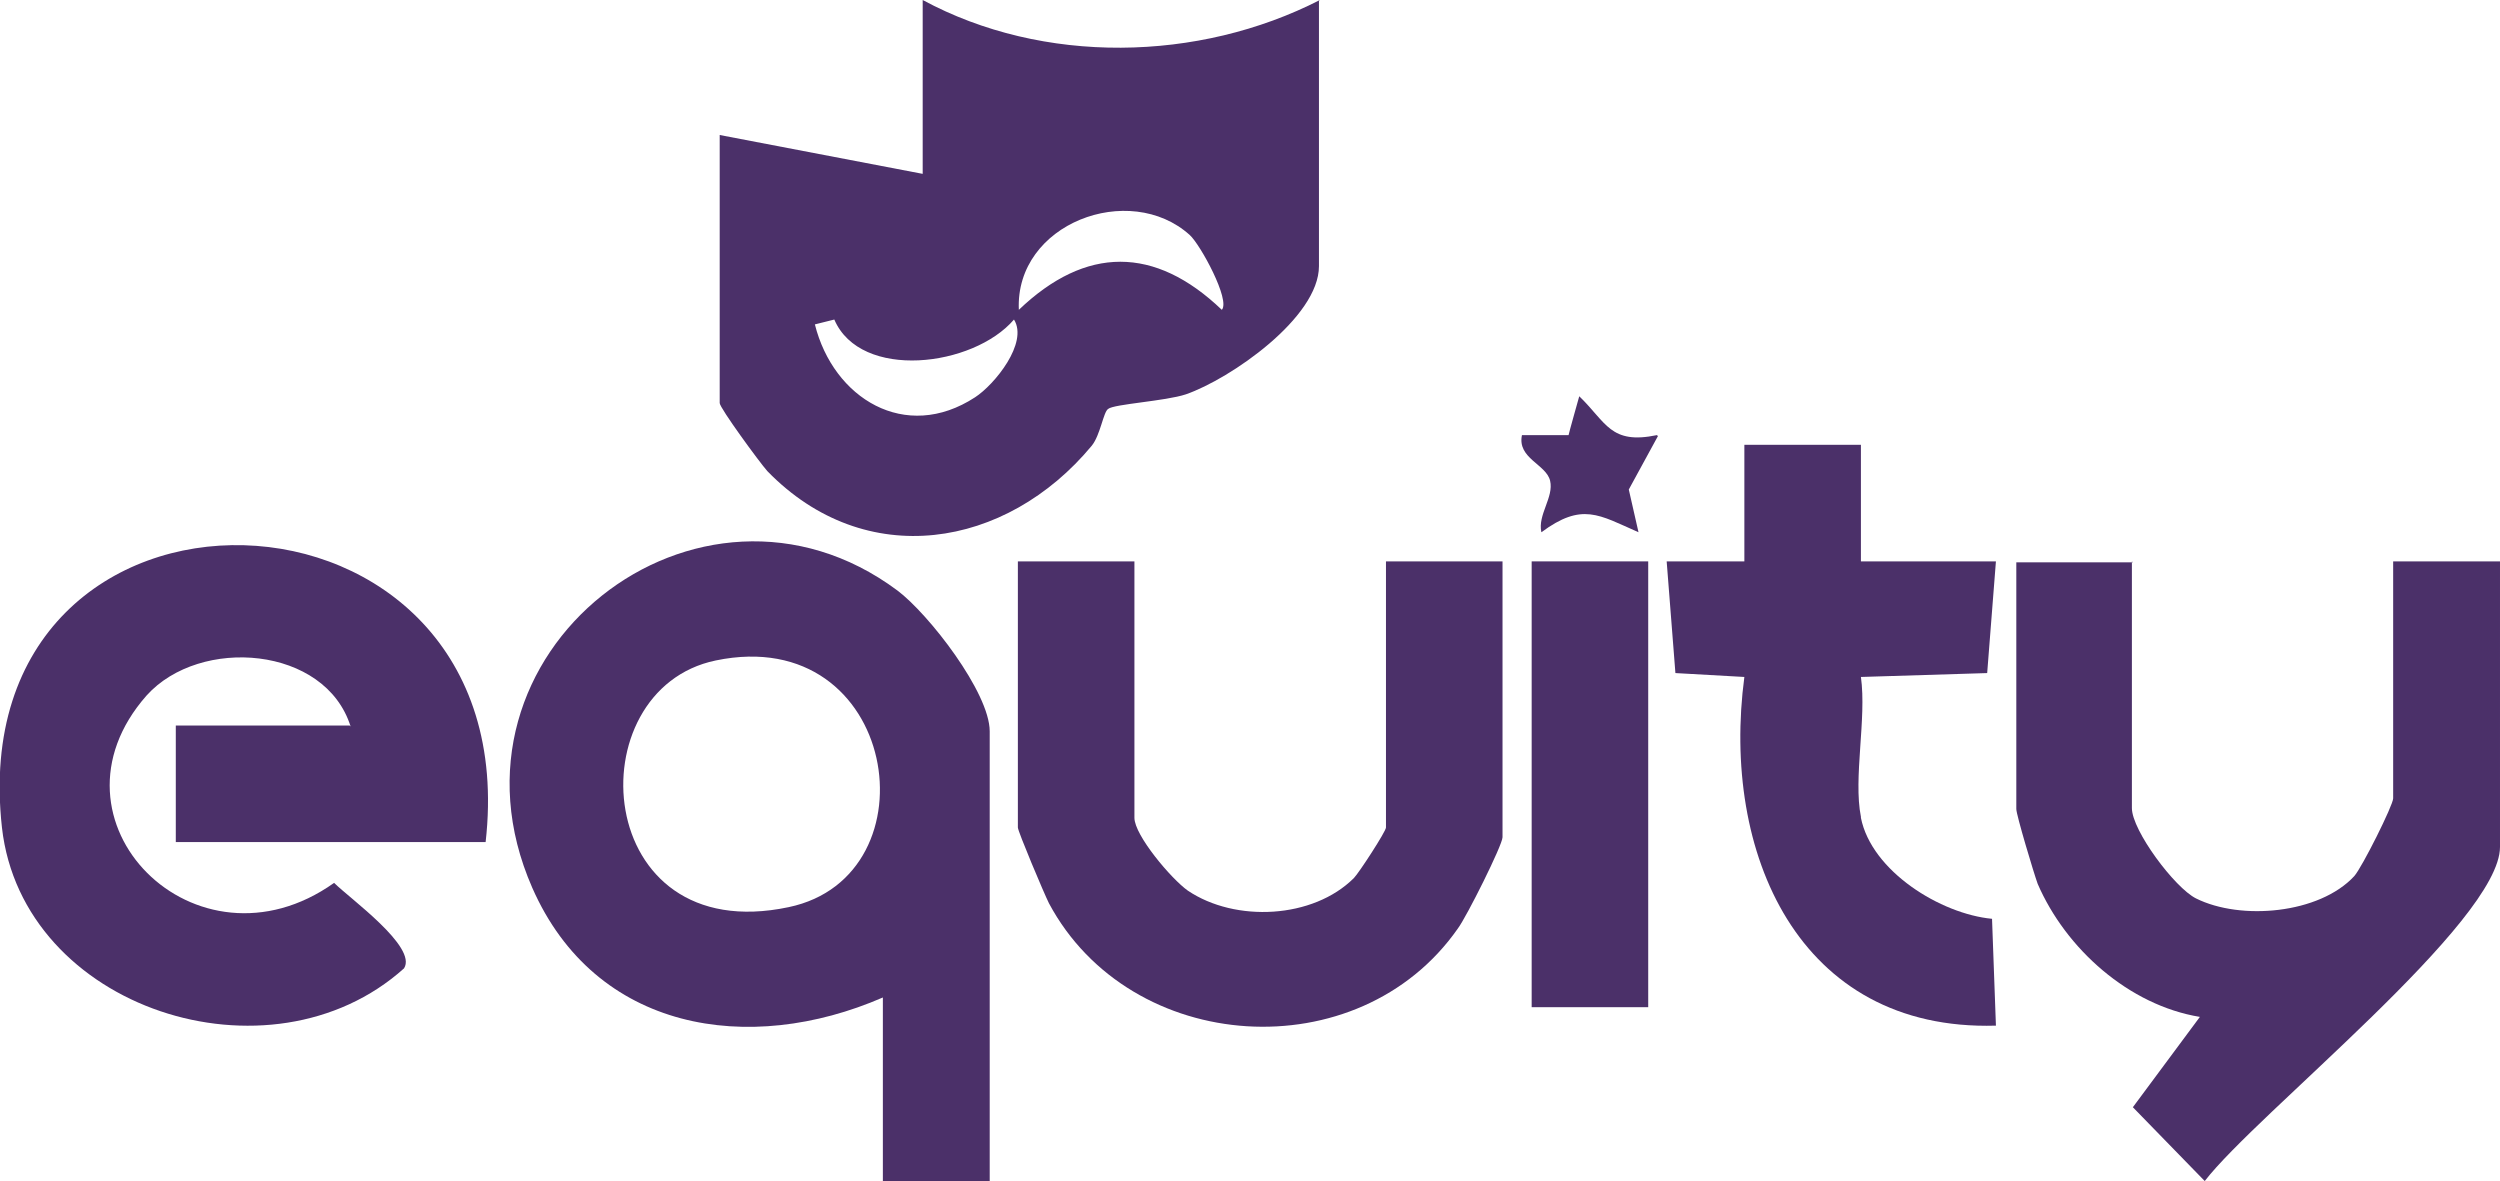 <?xml version="1.0" encoding="UTF-8"?>
<svg id="Layer_2" xmlns="http://www.w3.org/2000/svg" version="1.1" viewBox="0 0 257.4 121.6">
  <!-- Generator: Adobe Illustrator 29.0.0, SVG Export Plug-In . SVG Version: 2.1.0 Build 186)  -->
  <defs>
    <style>
      .st0 {
        fill: #4b3069;
      }
    </style>
  </defs>
  <g id="Layer_1-2">
    <path class="st0" d="M135.8,0v27.4c0,5.3-9.1,11.6-13.7,13.2-2.1.7-7.4,1-8,1.5-.5.3-.8,2.7-1.7,3.8-8.8,10.6-23.3,13-33.4,2.6-.8-.9-4.9-6.5-4.9-7V13.9l20.9,4V0c12.4,6.7,28.4,6.4,40.9,0h0ZM122.5,24.2c-6.2-5.6-18-1.2-17.6,7.7,6.9-6.6,14-6.6,20.9,0,.9-1-2.2-6.7-3.3-7.7ZM85.9,32.9l-2,.5c1.9,7.6,9.3,12.2,16.5,7.5,2-1.3,5.5-5.6,4-8-4.2,4.9-15.8,6.3-18.5,0Z"/>
    <path class="st0" d="M101.9,121.6h-11v-18.9c-13.8,6-29.6,3.5-36.1-11.3-10.6-24.2,17.2-45.8,37.6-30.6,3.2,2.4,9.5,10.5,9.5,14.5v46.3h0ZM73.7,68c-14.5,3-12.8,29.7,7.5,25.4,15.3-3.2,11.3-29.3-7.5-25.4Z"/>
    <path class="st0" d="M36.1,74.8c-2.6-8.3-15.5-9.3-21-3.2-11.4,12.9,5.1,29.4,19.3,19.3,1.6,1.6,8.6,6.6,7.2,8.8C27.8,112.1,2.3,103.9.2,85.2c-4.4-39.8,54.3-38.2,49.8,1.5h-31.9v-12h17.9,0Z"/>
    <path class="st0" d="M219.5,57.8v25.4c0,2.3,4.4,8.2,6.6,9.3,4.6,2.3,12.7,1.6,16.3-2.3.8-.9,4-7.3,4-8v-24.4h11v29.4c0,7.7-25.1,27.5-30.4,34.4l-7.4-7.6,6.9-9.3c-7.3-1.2-13.8-7-16.7-13.7-.4-1.1-2.2-7.1-2.2-7.7v-25.4h12Z"/>
    <path class="st0" d="M116.8,57.8v26.4c0,1.8,3.8,6.3,5.5,7.5,4.9,3.3,12.9,2.9,17.1-1.3.5-.5,3.3-4.8,3.3-5.2v-27.4h12v28.4c0,.8-3.7,8.2-4.6,9.4-10.2,14.6-33.7,13.1-42.1-2.6-.5-1-3.2-7.4-3.2-7.8v-27.4h12Z"/>
    <path class="st0" d="M191.6,84.2c1.1,5.5,8.2,9.9,13.5,10.4l.4,11c-20.4.6-28.3-17.9-25.9-35.9l-7.1-.4-.9-11.5h8v-12s12,0,12,0v12h13.9l-.9,11.5-13,.4c.6,4.3-.8,10.4,0,14.4h0Z"/>
    <rect class="st0" x="157.7" y="57.8" width="12" height="45.9"/>
    <path class="st0" d="M170.7,44.9l-3,5.5,1,4.4c-4.1-1.8-5.8-3.1-10,0-.4-1.8,1.3-3.6.9-5.3s-3.4-2.3-2.9-4.7h4.8c0-.1,1.1-4,1.1-4,2.8,2.7,3.2,5,8,4h0Z"/>
  </g>
</svg>
